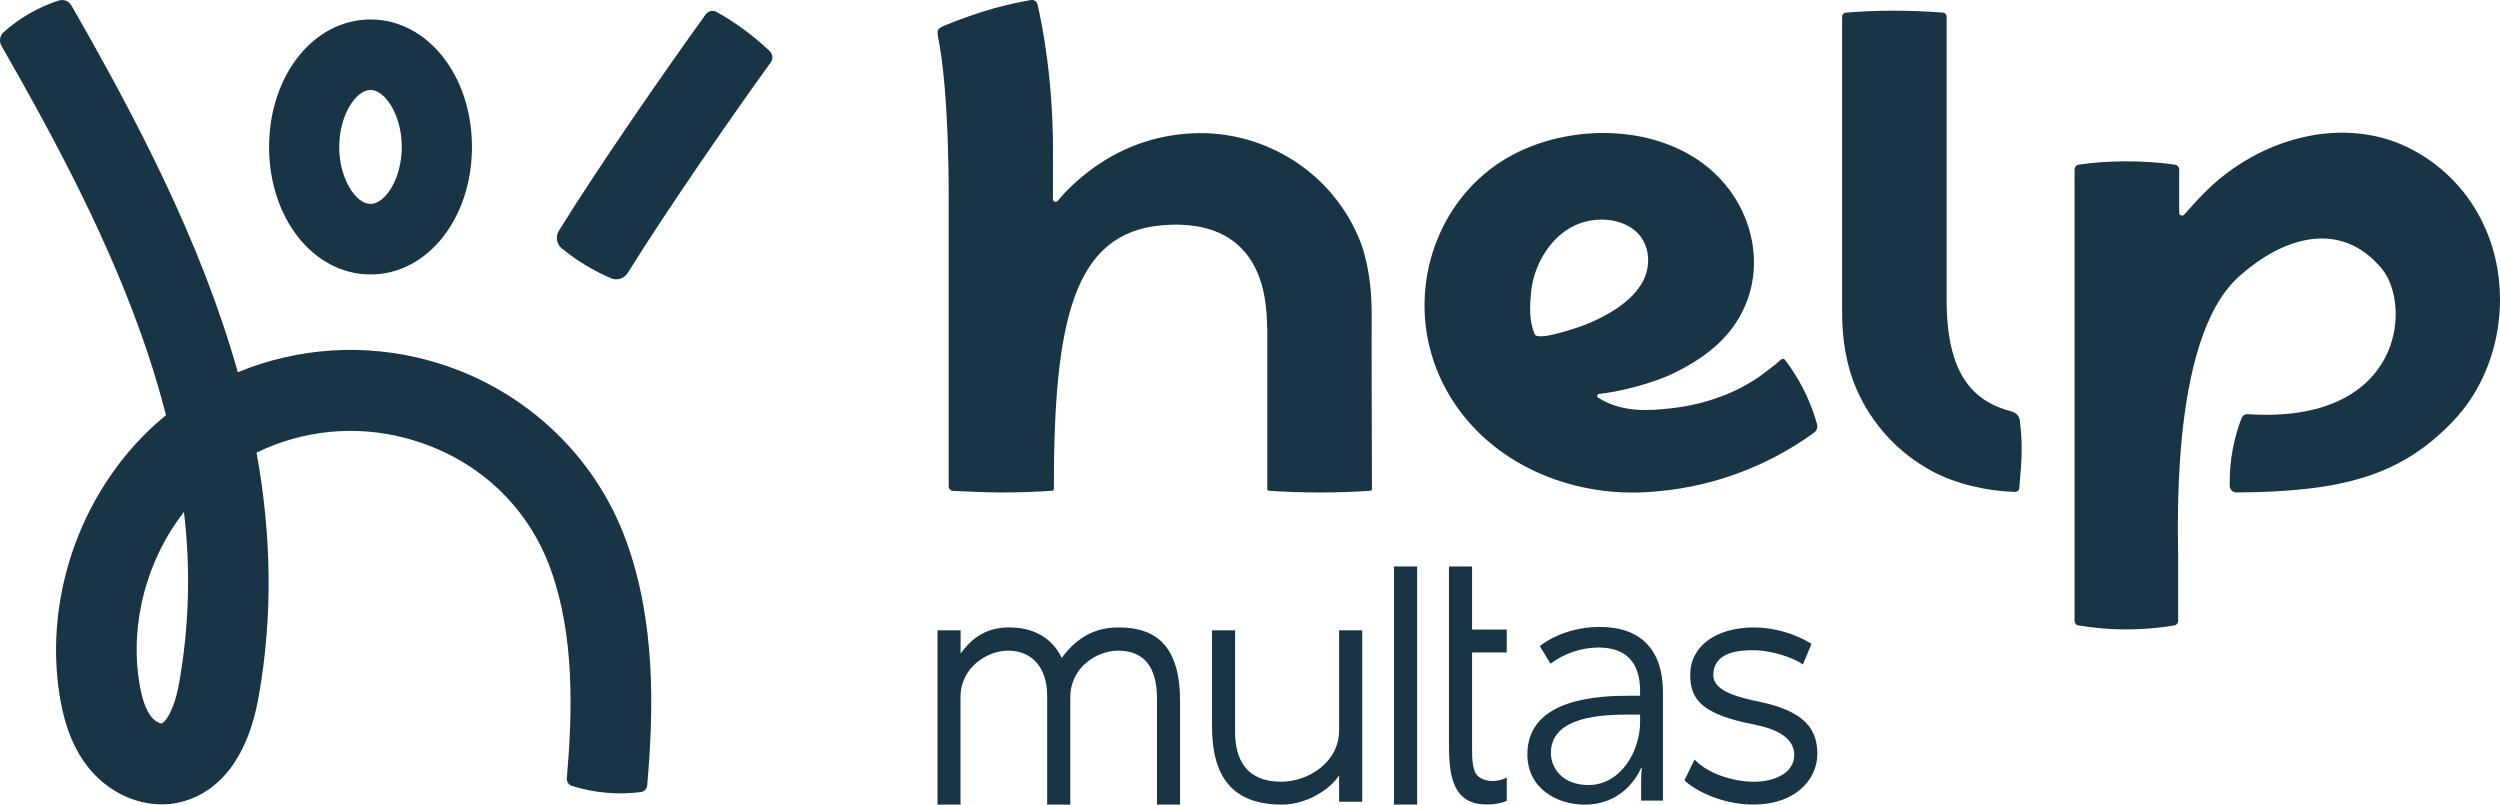 <svg width="174" height="56" viewBox="0 0 174 56" fill="none" xmlns="http://www.w3.org/2000/svg">
    <path d="M111.349 43.634C108.71 43.634 107.17 44.971 107.17 44.971L107.917 46.193C108.877 45.478 110.037 45.083 111.232 45.065C112.913 45.065 114.152 45.837 114.152 48.115V48.424H113.497C111.465 48.424 106.305 48.518 106.305 52.507C106.305 54.853 108.336 56.003 110.3 56.003C113.242 56.003 114.222 53.444 114.222 53.444H114.27C114.237 53.772 114.221 54.102 114.222 54.431V55.721H115.741V48.163C115.739 45.206 114.175 43.634 111.349 43.634ZM114.152 50.251C114.152 52.292 112.796 54.638 110.556 54.638C108.804 54.638 107.943 53.512 107.943 52.41C107.943 49.804 111.631 49.735 113.475 49.735H114.153L114.152 50.251Z" fill="#193444"/>
    <path d="M77.867 43.668C76.158 43.668 74.926 44.4 73.896 45.789C73.166 44.273 71.785 43.668 70.226 43.668C68.391 43.668 67.46 44.678 66.858 45.487V43.87H65.249V56H66.851V48.52C66.851 46.447 68.711 45.285 70.169 45.285C71.828 45.285 72.883 46.472 72.883 48.418V56H74.493V48.52C74.493 46.447 76.352 45.285 77.811 45.285C79.67 45.285 80.525 46.472 80.525 48.62V56H82.133V48.822C82.14 45.031 80.529 43.668 77.867 43.668Z" fill="#193444"/>
    <path d="M93.202 50.83C93.202 53.066 91.04 54.408 89.18 54.408C86.721 54.408 85.963 52.842 85.963 50.929V43.87H84.355V50.53C84.355 54.06 85.762 56 89.231 56C90.921 56 92.573 54.956 93.202 53.962V55.801H94.811V43.87H93.202V50.83Z" fill="#193444"/>
    <path d="M98.633 39.426H97.024V55.994H98.633V39.426Z" fill="#193444"/>
    <path d="M102.457 39.426H100.848V51.875C100.848 54.172 101.2 55.992 103.486 55.992C103.959 56.004 104.43 55.919 104.87 55.744V54.121C104.316 54.396 103.511 54.496 102.933 54.071C102.457 53.722 102.457 52.848 102.457 52.001V45.413H104.87V43.816H102.457V39.426Z" fill="#193444"/>
    <path d="M122.44 48.839C121.132 48.565 119.248 48.143 119.248 46.999C119.248 45.383 121.006 45.234 122.137 45.258C123.47 45.283 124.979 45.856 125.481 46.253L126.084 44.81C124.884 44.084 123.514 43.689 122.113 43.668C119.399 43.668 117.639 44.985 117.639 46.974C117.639 48.69 118.469 49.733 122.113 50.43C123.445 50.703 124.879 51.25 124.879 52.544C124.879 53.861 123.396 54.433 121.988 54.408C120.531 54.383 118.821 53.812 117.942 52.864L117.238 54.306C117.74 54.828 119.601 55.997 122.039 55.997C124.93 55.997 126.488 54.281 126.488 52.465C126.48 50.805 125.683 49.51 122.44 48.839Z" fill="#193444"/>
    <path d="M114.665 34.249C118.844 34.01 122.867 32.575 126.26 30.113C126.351 30.046 126.42 29.953 126.456 29.846C126.493 29.739 126.496 29.623 126.465 29.515C126.223 28.651 125.894 27.814 125.484 27.016C125.126 26.328 124.711 25.671 124.244 25.052C124.227 25.03 124.206 25.011 124.182 24.997C124.157 24.984 124.13 24.976 124.103 24.974C124.075 24.972 124.047 24.977 124.021 24.986C123.995 24.996 123.971 25.012 123.952 25.032C123.682 25.276 123.399 25.506 123.105 25.721C122.22 26.433 121.236 27.012 120.185 27.439C118.969 27.936 117.691 28.262 116.386 28.408C114.696 28.605 113.048 28.678 111.518 27.844C111.459 27.813 111.349 27.747 111.233 27.679C111.208 27.663 111.189 27.641 111.178 27.614C111.166 27.587 111.163 27.557 111.17 27.529C111.176 27.5 111.191 27.474 111.213 27.455C111.234 27.435 111.261 27.423 111.29 27.419C112.649 27.279 115.061 26.694 116.609 25.917C118.867 24.783 120.758 23.299 121.639 20.821C122.675 17.901 121.808 14.644 119.709 12.425C116.136 8.648 109.667 8.445 105.283 10.774C100.665 13.225 98.344 18.613 99.398 23.718C99.686 25.093 100.205 26.409 100.935 27.608C103.803 32.336 109.384 34.591 114.665 34.249ZM106.564 20.316C106.758 18.33 108.057 16.199 110.002 15.529C111.186 15.12 112.673 15.197 113.698 15.973C114.803 16.812 114.977 18.361 114.361 19.556C113.618 20.997 111.825 22.001 110.374 22.586C110.025 22.726 107.047 23.783 106.82 23.267C106.414 22.34 106.471 21.293 106.564 20.316Z" fill="#193444"/>
    <path d="M140.032 28.647C137.327 27.94 135.486 26.087 135.486 20.855V1.155C135.486 1.087 135.461 1.021 135.416 0.97C135.37 0.919 135.307 0.887 135.24 0.88C134.164 0.792 132.991 0.741 131.747 0.744C130.58 0.744 129.483 0.798 128.464 0.88C128.395 0.886 128.331 0.917 128.284 0.968C128.238 1.019 128.212 1.086 128.212 1.155V21.838C128.212 23.568 128.496 25.432 129.199 27.049C130.26 29.507 132.119 31.532 134.471 32.793C136.122 33.68 138.273 34.183 140.25 34.237C140.323 34.238 140.394 34.212 140.448 34.162C140.503 34.113 140.537 34.045 140.543 33.972C140.745 31.732 140.765 30.84 140.582 29.274C140.564 29.126 140.501 28.987 140.403 28.875C140.305 28.763 140.176 28.684 140.032 28.647Z" fill="#193444"/>
    <path d="M95.469 21.831C95.469 20.03 95.232 18.072 94.531 16.457C93.468 13.998 91.607 11.973 89.252 10.712C87.484 9.754 85.505 9.256 83.497 9.265C77.916 9.312 74.615 12.786 73.613 13.98C73.589 14.01 73.556 14.031 73.519 14.041C73.481 14.051 73.442 14.049 73.406 14.036C73.37 14.022 73.339 13.998 73.317 13.966C73.296 13.934 73.284 13.897 73.285 13.858V11.378C73.377 5.746 72.502 1.529 72.209 0.303C72.187 0.206 72.129 0.121 72.048 0.065C71.966 0.009 71.867 -0.014 71.769 1.47983e-05C70.979 0.137 70.134 0.32 69.246 0.561C68.061 0.894 66.896 1.299 65.759 1.771C65.281 1.978 65.183 2.052 65.298 2.624C65.553 3.904 66.028 7.068 66.028 13.779V33.854C66.028 33.933 66.057 34.008 66.111 34.066C66.164 34.123 66.237 34.158 66.315 34.163C66.976 34.197 68.62 34.274 69.599 34.276C70.882 34.276 72.098 34.234 73.237 34.157C73.268 34.155 73.296 34.141 73.317 34.118C73.338 34.096 73.35 34.066 73.349 34.035C73.335 22.175 74.768 16.222 80.846 15.683C85.356 15.283 88.187 17.474 88.187 22.774L88.204 22.816V34.041C88.204 34.071 88.215 34.099 88.235 34.12C88.255 34.142 88.282 34.155 88.312 34.157C89.433 34.233 90.632 34.277 91.897 34.276C93.126 34.276 94.291 34.231 95.385 34.155C95.413 34.153 95.439 34.141 95.458 34.12C95.477 34.099 95.487 34.072 95.487 34.044C95.481 29.515 95.455 25.268 95.469 21.831Z" fill="#193444"/>
    <path d="M173.059 16.074C172.957 15.836 172.849 15.603 172.737 15.374C171.542 12.971 169.533 11.074 167.072 10.025C162.545 8.149 157.25 9.792 153.789 13.063C153.427 13.403 153.079 13.759 152.746 14.13C152.505 14.397 152.257 14.664 152.024 14.934C151.997 14.966 151.962 14.988 151.922 14.998C151.883 15.009 151.841 15.007 151.803 14.993C151.764 14.979 151.731 14.953 151.708 14.919C151.684 14.886 151.672 14.846 151.672 14.805V11.798C151.672 11.716 151.643 11.638 151.59 11.576C151.537 11.514 151.464 11.473 151.384 11.461C149.296 11.152 146.654 11.152 144.679 11.461C144.599 11.473 144.526 11.514 144.473 11.576C144.42 11.638 144.39 11.716 144.39 11.798V43.22C144.389 43.295 144.416 43.367 144.464 43.424C144.513 43.481 144.581 43.518 144.654 43.529C146.865 43.901 149.123 43.901 151.333 43.529C151.407 43.518 151.475 43.481 151.524 43.424C151.572 43.367 151.599 43.295 151.598 43.22V38.97C151.65 37.684 150.88 23.726 155.792 19.284C158.976 16.406 162.93 15.322 165.747 18.667C167.927 21.252 167.224 29.544 156.45 28.826C156.355 28.819 156.261 28.843 156.181 28.895C156.102 28.946 156.04 29.021 156.007 29.11C155.463 30.531 155.186 32.041 155.189 33.564C155.189 33.65 155.189 33.737 155.189 33.82C155.191 33.881 155.204 33.941 155.228 33.997C155.252 34.053 155.287 34.103 155.331 34.145C155.375 34.187 155.426 34.22 155.482 34.242C155.539 34.265 155.599 34.275 155.66 34.274C163.058 34.231 167.157 33.101 170.783 29.26C174.026 25.832 174.879 20.402 173.059 16.074Z" fill="#193444"/>
    <path d="M25.788 19.102C29.746 19.102 32.848 15.204 32.848 10.229C32.848 5.253 29.746 1.356 25.788 1.356C21.829 1.356 18.729 5.25 18.729 10.229C18.729 15.208 21.83 19.102 25.788 19.102ZM25.788 6.263C26.794 6.263 27.964 7.996 27.964 10.229C27.964 12.462 26.794 14.195 25.788 14.195C24.781 14.195 23.611 12.462 23.611 10.229C23.611 7.996 24.782 6.263 25.788 6.263Z" fill="#193444"/>
    <path d="M29.782 25.072C25.401 23.881 20.751 24.175 16.553 25.909C13.985 16.786 9.459 8.215 4.973 0.383C4.886 0.231 4.749 0.113 4.585 0.051C4.422 -0.012 4.242 -0.016 4.076 0.04C2.659 0.499 1.354 1.252 0.244 2.248C0.117 2.366 0.034 2.523 0.008 2.694C-0.018 2.865 0.015 3.04 0.102 3.19C3.922 9.86 7.766 17.048 10.268 24.541C10.76 26.017 11.189 27.47 11.552 28.899C11.463 28.97 11.377 29.042 11.29 29.115C5.812 33.748 3.011 41.314 4.153 48.418C4.366 49.738 4.798 51.687 6.104 53.359C7.411 55.032 9.347 55.984 11.262 55.984C11.585 55.984 11.907 55.957 12.226 55.901C13.941 55.592 16.97 54.233 17.993 48.537C19.041 42.704 18.858 37.012 17.855 31.501C21.112 29.912 24.831 29.563 28.325 30.517C33.062 31.796 36.709 35.116 38.33 39.628C39.994 44.261 39.85 49.548 39.452 54.17C39.442 54.285 39.471 54.401 39.536 54.497C39.6 54.593 39.695 54.665 39.805 54.7C41.356 55.186 42.992 55.332 44.603 55.129C44.719 55.115 44.826 55.061 44.907 54.977C44.987 54.892 45.037 54.782 45.046 54.666C45.498 49.429 45.642 43.368 43.61 37.715C41.391 31.538 36.221 26.811 29.782 25.072ZM12.468 47.539C12.101 49.582 11.443 50.319 11.246 50.349C11.157 50.362 10.801 50.232 10.52 49.874C10.143 49.392 9.874 48.623 9.697 47.52C9.026 43.351 10.221 38.947 12.803 35.63C13.276 39.594 13.164 43.608 12.468 47.539Z" fill="#193444"/>
    <path d="M49.879 0.834C49.754 0.764 49.607 0.742 49.467 0.773C49.327 0.804 49.203 0.885 49.118 1.001C46.33 4.854 41.571 11.736 38.897 16.06C38.777 16.257 38.733 16.49 38.771 16.717C38.81 16.944 38.928 17.149 39.106 17.295C40.142 18.143 41.293 18.839 42.524 19.363C42.731 19.452 42.962 19.463 43.177 19.395C43.392 19.327 43.575 19.183 43.693 18.991C46.289 14.806 50.916 8.107 53.647 4.339C53.731 4.222 53.77 4.078 53.755 3.934C53.741 3.79 53.675 3.656 53.569 3.558C52.458 2.497 51.218 1.582 49.879 0.834Z" fill="#193444"/>
</svg>